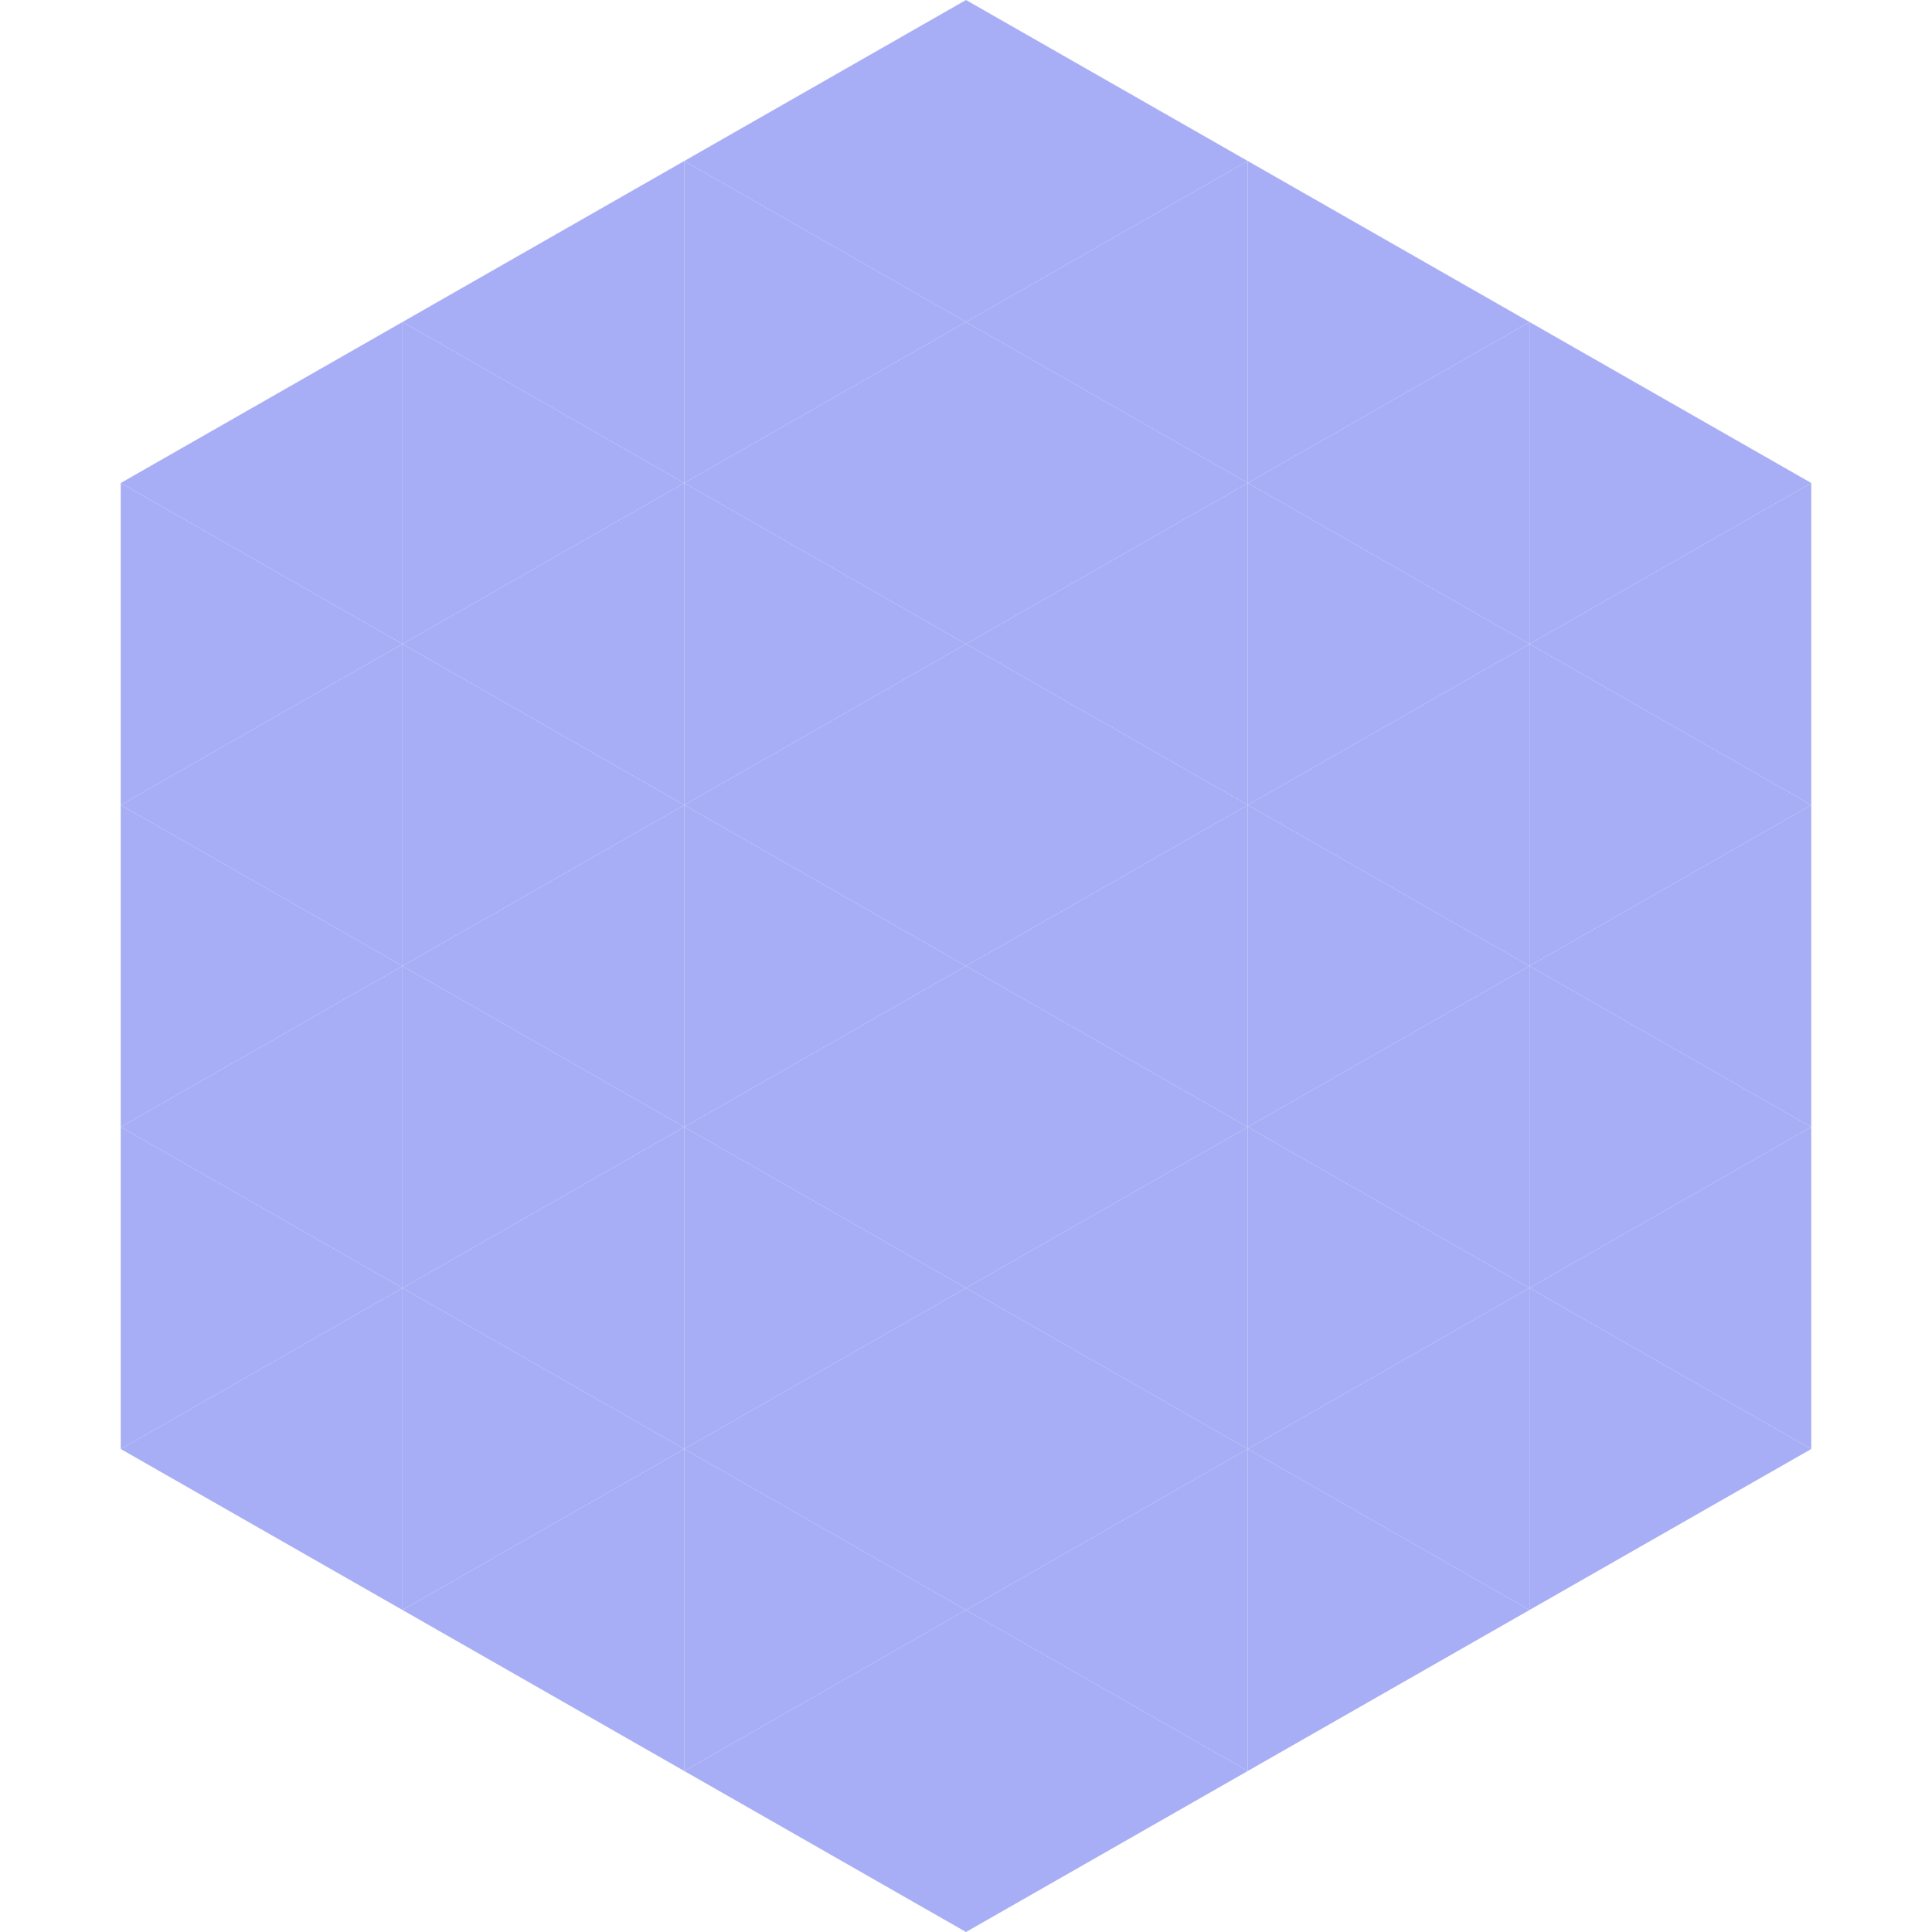 <?xml version="1.0"?>
<!-- Generated by SVGo -->
<svg width="240" height="240"
     xmlns="http://www.w3.org/2000/svg"
     xmlns:xlink="http://www.w3.org/1999/xlink">
<polygon points="50,40 15,60 50,80" style="fill:rgb(167,174,245)" />
<polygon points="190,40 225,60 190,80" style="fill:rgb(167,174,245)" />
<polygon points="15,60 50,80 15,100" style="fill:rgb(167,174,245)" />
<polygon points="225,60 190,80 225,100" style="fill:rgb(167,174,245)" />
<polygon points="50,80 15,100 50,120" style="fill:rgb(167,174,245)" />
<polygon points="190,80 225,100 190,120" style="fill:rgb(167,174,245)" />
<polygon points="15,100 50,120 15,140" style="fill:rgb(167,174,245)" />
<polygon points="225,100 190,120 225,140" style="fill:rgb(167,174,245)" />
<polygon points="50,120 15,140 50,160" style="fill:rgb(167,174,245)" />
<polygon points="190,120 225,140 190,160" style="fill:rgb(167,174,245)" />
<polygon points="15,140 50,160 15,180" style="fill:rgb(167,174,245)" />
<polygon points="225,140 190,160 225,180" style="fill:rgb(167,174,245)" />
<polygon points="50,160 15,180 50,200" style="fill:rgb(167,174,245)" />
<polygon points="190,160 225,180 190,200" style="fill:rgb(167,174,245)" />
<polygon points="15,180 50,200 15,220" style="fill:rgb(255,255,255); fill-opacity:0" />
<polygon points="225,180 190,200 225,220" style="fill:rgb(255,255,255); fill-opacity:0" />
<polygon points="50,0 85,20 50,40" style="fill:rgb(255,255,255); fill-opacity:0" />
<polygon points="190,0 155,20 190,40" style="fill:rgb(255,255,255); fill-opacity:0" />
<polygon points="85,20 50,40 85,60" style="fill:rgb(167,174,245)" />
<polygon points="155,20 190,40 155,60" style="fill:rgb(167,174,245)" />
<polygon points="50,40 85,60 50,80" style="fill:rgb(167,174,245)" />
<polygon points="190,40 155,60 190,80" style="fill:rgb(167,174,245)" />
<polygon points="85,60 50,80 85,100" style="fill:rgb(167,174,245)" />
<polygon points="155,60 190,80 155,100" style="fill:rgb(167,174,245)" />
<polygon points="50,80 85,100 50,120" style="fill:rgb(167,174,245)" />
<polygon points="190,80 155,100 190,120" style="fill:rgb(167,174,245)" />
<polygon points="85,100 50,120 85,140" style="fill:rgb(167,174,245)" />
<polygon points="155,100 190,120 155,140" style="fill:rgb(167,174,245)" />
<polygon points="50,120 85,140 50,160" style="fill:rgb(167,174,245)" />
<polygon points="190,120 155,140 190,160" style="fill:rgb(167,174,245)" />
<polygon points="85,140 50,160 85,180" style="fill:rgb(167,174,245)" />
<polygon points="155,140 190,160 155,180" style="fill:rgb(167,174,245)" />
<polygon points="50,160 85,180 50,200" style="fill:rgb(167,174,245)" />
<polygon points="190,160 155,180 190,200" style="fill:rgb(167,174,245)" />
<polygon points="85,180 50,200 85,220" style="fill:rgb(167,174,245)" />
<polygon points="155,180 190,200 155,220" style="fill:rgb(167,174,245)" />
<polygon points="120,0 85,20 120,40" style="fill:rgb(167,174,245)" />
<polygon points="120,0 155,20 120,40" style="fill:rgb(167,174,245)" />
<polygon points="85,20 120,40 85,60" style="fill:rgb(167,174,245)" />
<polygon points="155,20 120,40 155,60" style="fill:rgb(167,174,245)" />
<polygon points="120,40 85,60 120,80" style="fill:rgb(167,174,245)" />
<polygon points="120,40 155,60 120,80" style="fill:rgb(167,174,245)" />
<polygon points="85,60 120,80 85,100" style="fill:rgb(167,174,245)" />
<polygon points="155,60 120,80 155,100" style="fill:rgb(167,174,245)" />
<polygon points="120,80 85,100 120,120" style="fill:rgb(167,174,245)" />
<polygon points="120,80 155,100 120,120" style="fill:rgb(167,174,245)" />
<polygon points="85,100 120,120 85,140" style="fill:rgb(167,174,245)" />
<polygon points="155,100 120,120 155,140" style="fill:rgb(167,174,245)" />
<polygon points="120,120 85,140 120,160" style="fill:rgb(167,174,245)" />
<polygon points="120,120 155,140 120,160" style="fill:rgb(167,174,245)" />
<polygon points="85,140 120,160 85,180" style="fill:rgb(167,174,245)" />
<polygon points="155,140 120,160 155,180" style="fill:rgb(167,174,245)" />
<polygon points="120,160 85,180 120,200" style="fill:rgb(167,174,245)" />
<polygon points="120,160 155,180 120,200" style="fill:rgb(167,174,245)" />
<polygon points="85,180 120,200 85,220" style="fill:rgb(167,174,245)" />
<polygon points="155,180 120,200 155,220" style="fill:rgb(167,174,245)" />
<polygon points="120,200 85,220 120,240" style="fill:rgb(167,174,245)" />
<polygon points="120,200 155,220 120,240" style="fill:rgb(167,174,245)" />
<polygon points="85,220 120,240 85,260" style="fill:rgb(255,255,255); fill-opacity:0" />
<polygon points="155,220 120,240 155,260" style="fill:rgb(255,255,255); fill-opacity:0" />
</svg>
